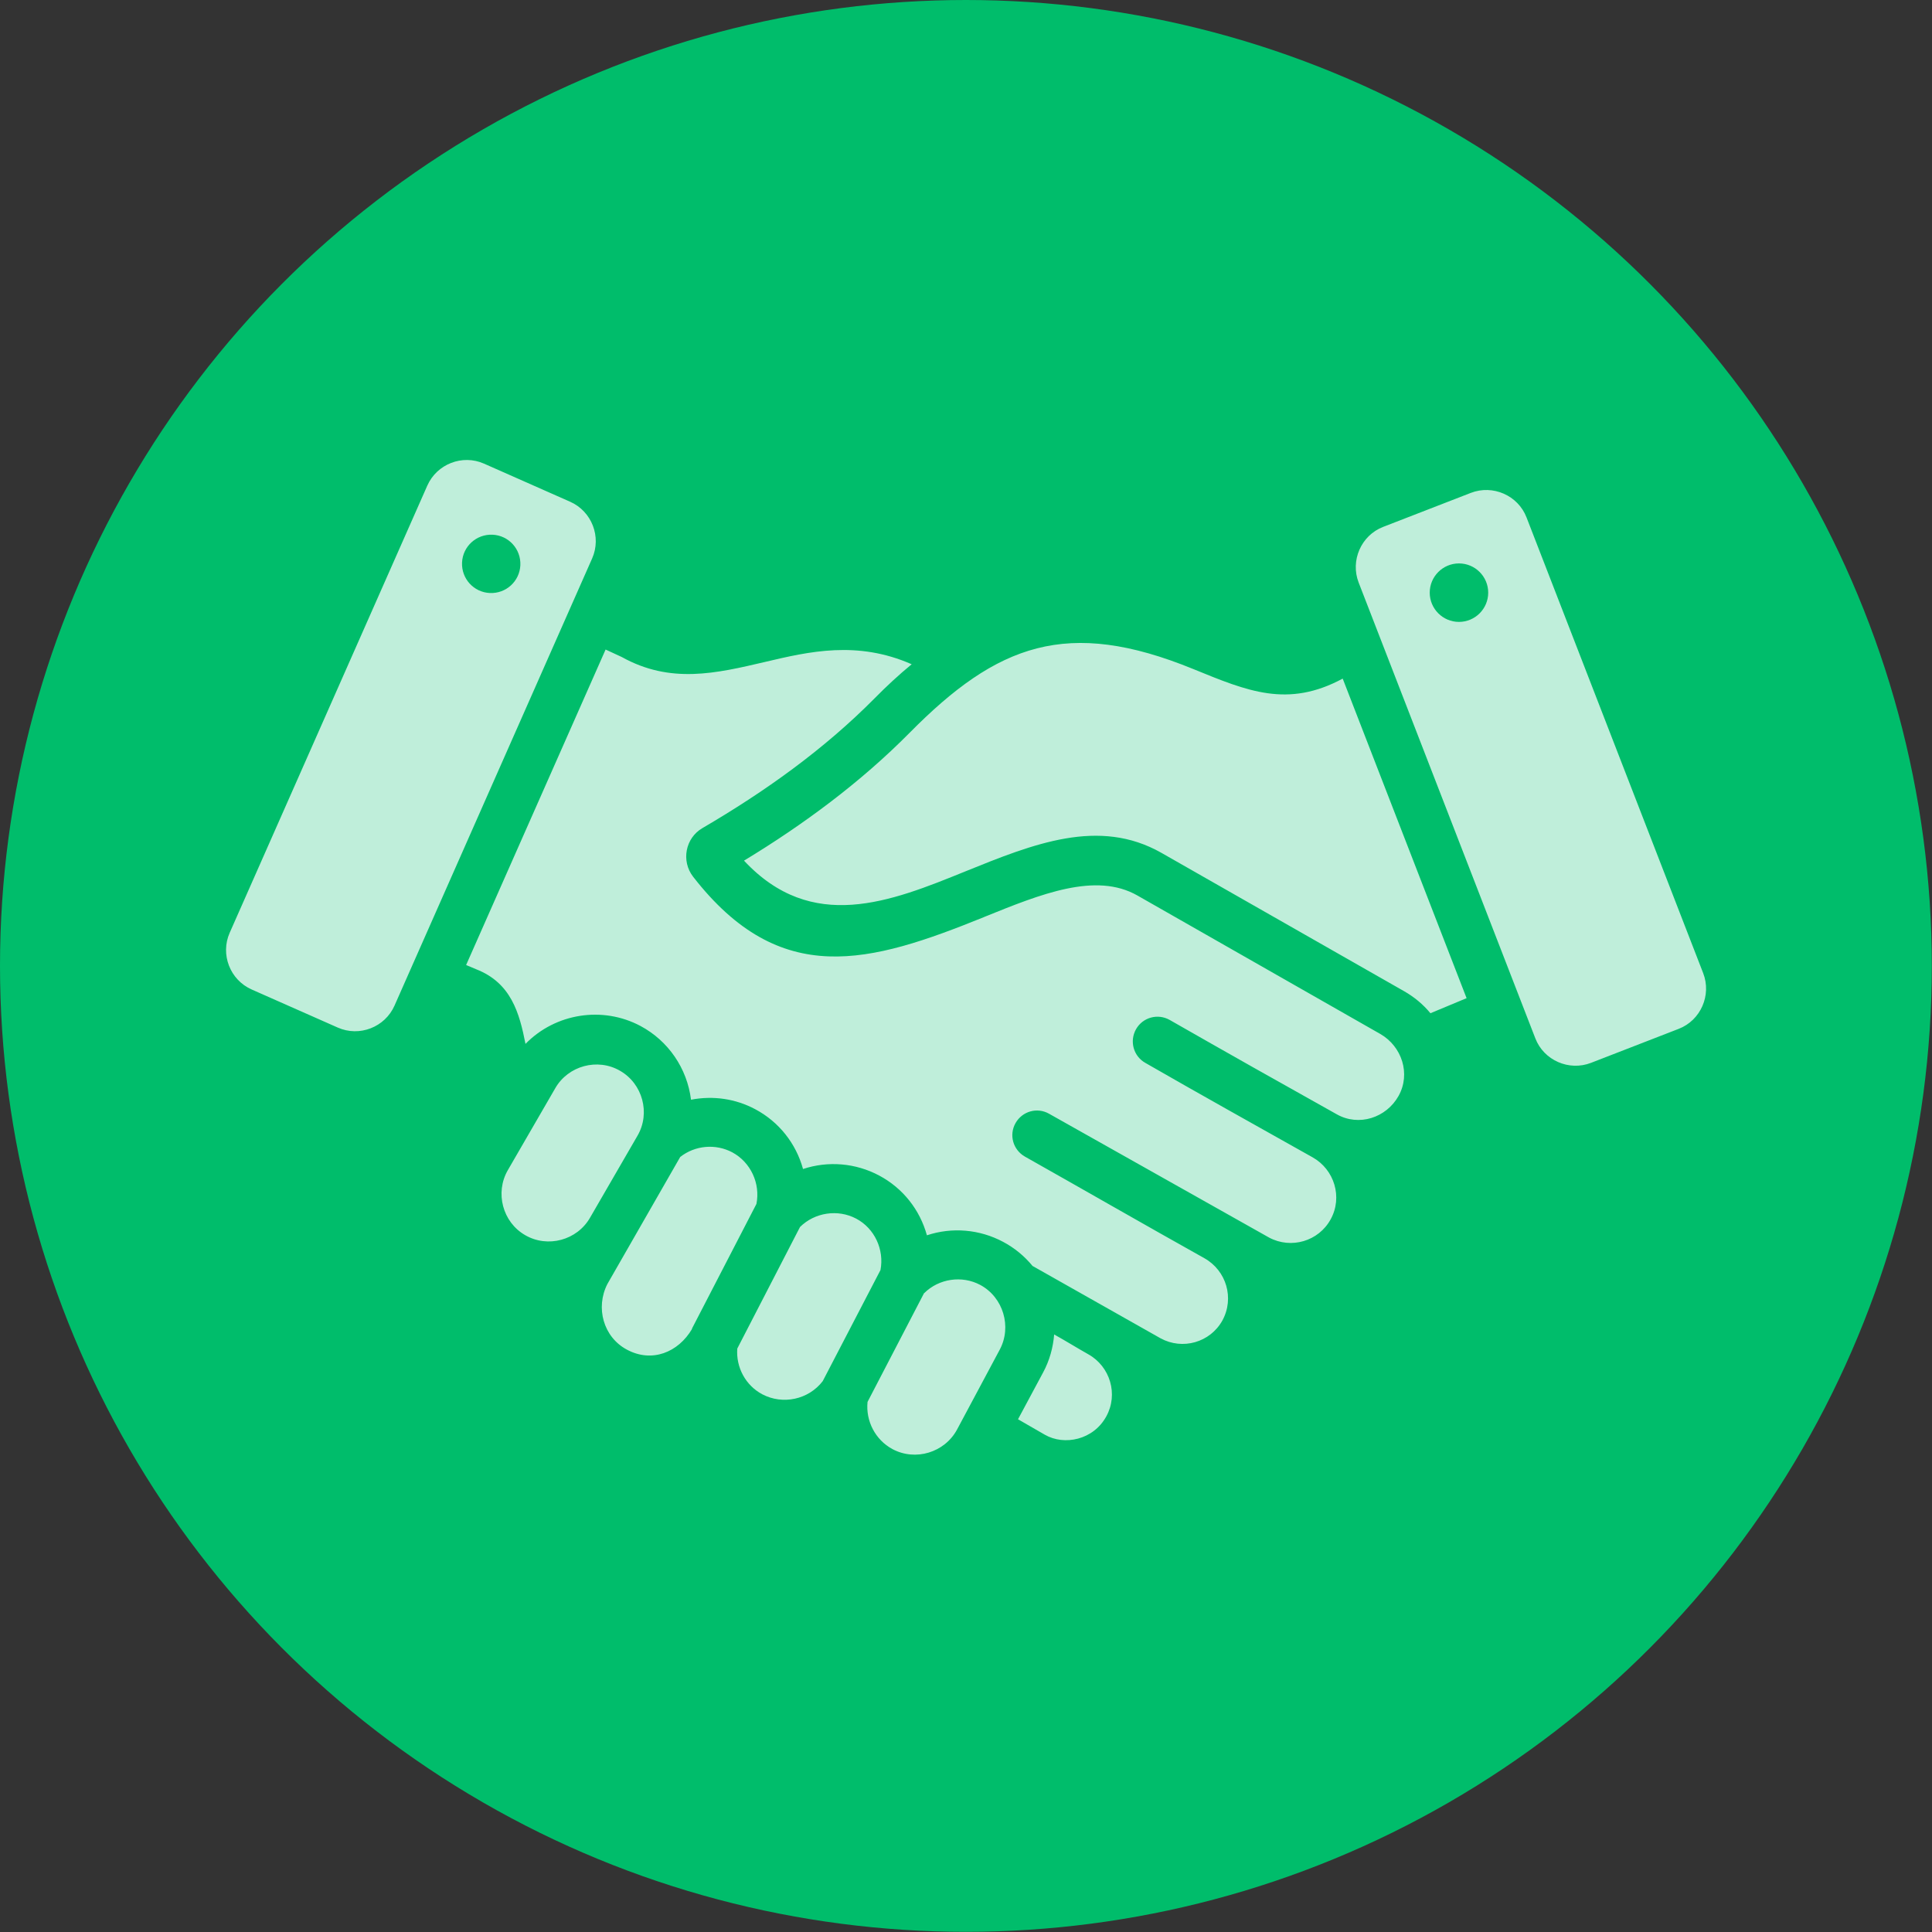 <?xml version="1.0" encoding="UTF-8"?><svg id="b" xmlns="http://www.w3.org/2000/svg" viewBox="0 0 109.01 109.01"><rect x="0" y="0" width="109.01" height="109.01" fill="#333333" stroke="none"/><defs><style>.d{fill:#00bd6b;}.e{fill:#fff;fill-rule:evenodd;opacity:.75;}</style></defs><g id="c"><circle class="d" cx="54.5" cy="54.5" r="54.5"/><path class="e" d="M86.13,29.19l9.97,25.72c.48,1.24-.14,2.66-1.38,3.14l-4.95,1.92c-1.24.48-2.66-.14-3.14-1.38l-9.97-25.72c-.48-1.24.14-2.66,1.38-3.14l4.95-1.92c1.24-.48,2.66.14,3.14,1.38h0ZM34.99,60.42c-1.27-.74-2.93-.29-3.66.98l-2.68,4.63c-.73,1.27-.29,2.93.98,3.66,1.27.74,2.93.29,3.66-.98l2.68-4.63c.74-1.27.29-2.93-.98-3.66ZM52.14,72.96l-3.19,6.14c-.11,1.08.44,2.14,1.4,2.66,1.3.7,2.95.2,3.65-1.1l2.41-4.51c.69-1.29.2-2.95-1.1-3.65-1.03-.55-2.33-.36-3.16.46h0ZM45.14,69.23c.83-.82,2.13-1.02,3.17-.47,1.04.55,1.59,1.75,1.37,2.9l-3.26,6.27c-.8,1.04-2.25,1.35-3.41.74-.94-.5-1.49-1.52-1.41-2.58l3.54-6.86ZM39.05,74.98c-.78,1.33-2.27,1.93-3.68,1.17-1.33-.71-1.78-2.37-1.1-3.7l4.11-7.17c.84-.66,2-.76,2.94-.26,1.04.56,1.59,1.76,1.36,2.91l-3.64,7.04ZM59.48,75.29c-.06.74-.26,1.48-.63,2.16l-1.41,2.63,1.51.87c1.11.64,2.75.29,3.47-1.03.69-1.25.22-2.82-1.02-3.51-.64-.36-1.28-.76-1.93-1.12h0ZM55.51,51.75c-6.43,2.6-11.47,4.06-16.4-2.28-.69-.89-.44-2.19.53-2.75,3.51-2.05,6.85-4.43,9.72-7.33.66-.67,1.35-1.31,2.08-1.91-3.07-1.35-5.78-.72-8.28-.13-2.77.65-5.33,1.25-8.08-.28l-.91-.42-7.87,17.8c.26.11.45.19.57.24,1.97.77,2.44,2.47,2.78,4.21,1.69-1.73,4.35-2.15,6.49-1.01,1.57.84,2.63,2.39,2.85,4.16,1.24-.24,2.51-.06,3.63.54,1.33.71,2.29,1.92,2.69,3.37,1.42-.47,2.97-.34,4.3.37,1.33.71,2.29,1.92,2.69,3.37,1.42-.47,2.97-.34,4.3.37.64.34,1.2.8,1.66,1.36l7.22,4.08c1.24.68,2.8.24,3.49-1,.69-1.26.23-2.82-1.02-3.52-3.38-1.89-6.75-3.83-10.12-5.73-.67-.38-.91-1.22-.53-1.89.38-.67,1.22-.91,1.89-.53l12.42,6.99c1.24.66,2.79.21,3.47-1.03.69-1.25.21-2.81-1.02-3.5-3.15-1.77-6.31-3.53-9.44-5.33-.67-.38-.9-1.23-.52-1.9.38-.67,1.23-.9,1.9-.52,3.13,1.79,6.27,3.56,9.42,5.32,1.25.71,2.8.2,3.49-1.03.7-1.25.19-2.8-1.03-3.5l-13.7-7.81c-2.35-1.34-5.44-.09-8.65,1.21h0ZM41.98,48.56c3.83,4.11,8.27,2.32,12.48.61,3.85-1.56,7.55-3.05,11.07-1.05l13.7,7.81c.56.32,1.07.74,1.48,1.24l2.04-.85-6.99-18.03c-3.11,1.67-5.37.71-8.43-.54-7.12-2.91-11.07-1.4-16.01,3.6-2.76,2.79-5.99,5.18-9.34,7.21h0ZM24.11,27.4c.54-1.22,1.98-1.78,3.2-1.24l4.86,2.15c1.22.54,1.78,1.98,1.24,3.2l-11.15,25.23c-.54,1.22-1.98,1.78-3.2,1.24l-4.86-2.15c-1.22-.54-1.78-1.98-1.24-3.2l11.15-25.23ZM27.79,30.17c-.91-.04-1.68.66-1.72,1.57s.66,1.68,1.57,1.72c.91.04,1.68-.66,1.72-1.57.04-.91-.66-1.68-1.57-1.72ZM82.32,31.79c-.91,0-1.65.74-1.65,1.65s.74,1.65,1.65,1.65,1.65-.74,1.65-1.65-.74-1.65-1.65-1.65Z"/></g></svg>
